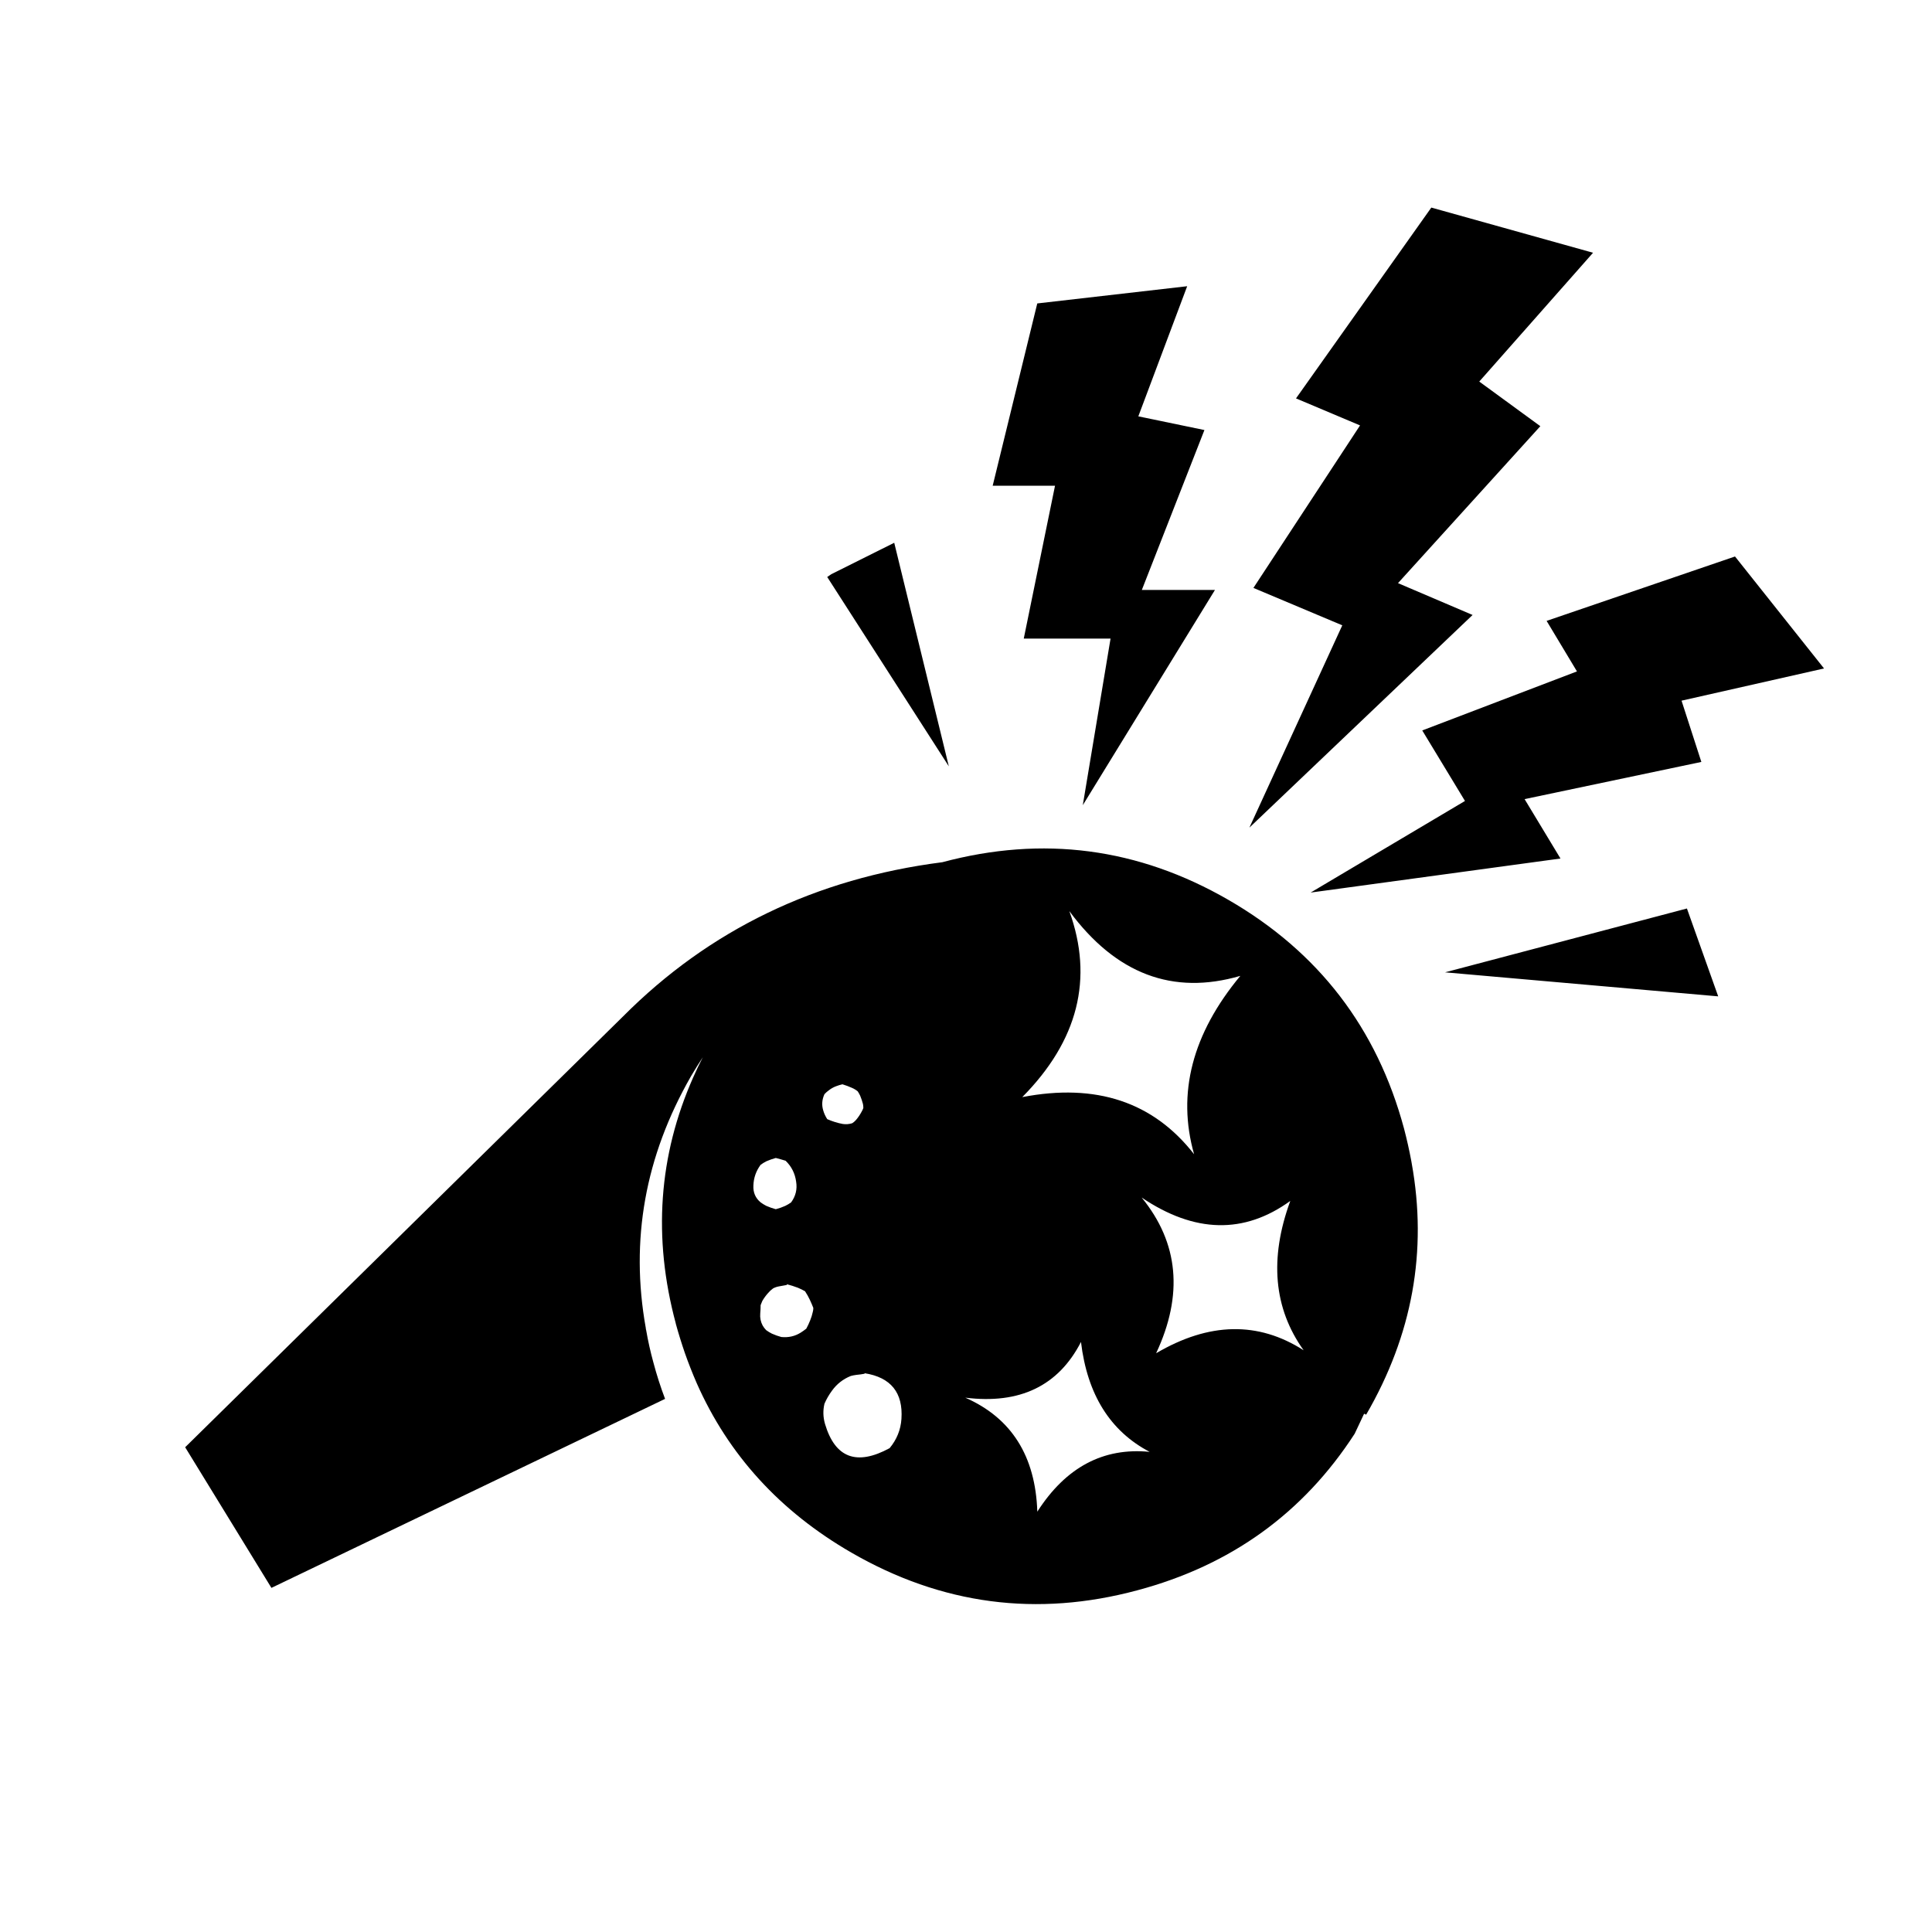 <?xml version="1.0" encoding="UTF-8"?>
<!-- Uploaded to: SVG Repo, www.svgrepo.com, Generator: SVG Repo Mixer Tools -->
<svg fill="#000000" width="800px" height="800px" version="1.1" viewBox="144 144 512 512" xmlns="http://www.w3.org/2000/svg">
 <path d="m380.98 287.84 14.469 59.246-32.227-50.176 1.074-0.738zm64.688-33.504 17.516 3.629-16.586 42.375h19.379l-35.027 57.043 7.356-44.145h-23l8.285-40.516h-16.52l11.816-48.309 39.727-4.562zm108.2 54.203 49.926-17.066 23.594 29.676-37.762 8.535 5.25 16.234-46.844 9.855 9.512 15.742-66.211 9.023 40.902-24.277-11.324-18.688 41-15.645zm-54.148 1.176-23.551-9.91 28.258-43.066-16.973-7.16 35.859-50.57 42.863 11.973-30.156 34.137 16.184 11.824-37.719 41.594 19.766 8.438-59.152 56.355zm-306.65 217.82 116.05-114.18c22.816-22.922 51.023-36.543 84.605-40.859 26.652-7.125 51.902-3.812 75.777 9.957 23.91 13.797 39.43 34.023 46.59 60.668 0.754 2.879 1.387 5.723 1.914 8.535 0.035 0.23 0.066 0.418 0.102 0.582 4.223 23.316 0.195 45.539-12.059 66.66l-0.547-0.25c-0.816 1.762-1.652 3.531-2.496 5.301-13.637 21.059-32.824 34.887-57.586 41.492-26.617 7.16-51.891 3.828-75.828-10.004-18.895-10.922-32.547-25.883-40.953-44.883-1.137-2.621-2.188-5.277-3.141-7.992-0.879-2.559-1.684-5.141-2.402-7.754v-0.055c-6.117-22.746-4.578-44.496 4.606-65.23 0.789-1.793 1.633-3.578 2.551-5.34-1.082 1.633-2.129 3.32-3.144 5.051-12.16 21.184-16.148 43.422-11.969 66.703 0 0.195 0.035 0.391 0.102 0.586 0.492 2.844 1.129 5.711 1.922 8.582 0.875 3.305 1.91 6.504 3.086 9.613l-104.32 50.086zm406.27-119.49-72.391-6.367 64.102-16.918zm-113.4 54.211c-12.227 8.855-25.352 8.566-39.383-0.891 9.809 12.008 11.082 25.758 3.828 41.258 14.027-8.25 27.055-8.504 39.086-0.789-7.941-11.113-9.121-24.312-3.531-39.578zm-127.91 25.066c-0.23-0.391-0.461-0.777-0.688-1.129-0.617-0.352-1.266-0.672-1.91-0.934-0.953-0.359-1.914-0.668-2.898-0.922l-0.004 0.188c-0.723 0.129-1.438 0.258-2.16 0.391-0.52 0.094-1.035 0.273-1.516 0.539-0.488 0.359-0.93 0.766-1.32 1.227-0.582 0.656-1.098 1.355-1.523 2.109-0.164 0.359-0.309 0.723-0.438 1.082 0 0.711-0.035 1.457-0.102 2.207-0.102 1.141 0.113 2.207 0.637 3.191 0.258 0.453 0.578 0.867 0.93 1.227 0.492 0.352 0.996 0.672 1.523 0.93 0.816 0.363 1.645 0.66 2.496 0.891 1.863 0.191 3.566-0.184 5.102-1.137 0.527-0.332 1.031-0.684 1.516-1.074 0.391-0.715 0.738-1.457 1.031-2.207 0.297-0.723 0.527-1.465 0.688-2.211 0.102-0.359 0.145-0.723 0.145-1.082-0.129-0.359-0.281-0.723-0.441-1.074-0.316-0.762-0.676-1.5-1.066-2.211zm-3.047-30.172c-0.297-2.188-1.227-4.035-2.793-5.543-0.844-0.262-1.715-0.504-2.598-0.734-0.852 0.23-1.684 0.527-2.504 0.879-0.527 0.27-1.031 0.578-1.516 0.934-1.211 1.633-1.848 3.465-1.914 5.484-0.102 1.836 0.539 3.324 1.914 4.473 0.492 0.352 0.996 0.668 1.516 0.93 0.816 0.352 1.652 0.648 2.504 0.879 0.883-0.23 1.719-0.527 2.504-0.879 0.555-0.262 1.07-0.578 1.562-0.93 1.211-1.664 1.656-3.492 1.324-5.492zm14.773-24.867c-0.789-0.352-1.617-0.672-2.504-0.934-0.586 0.129-1.18 0.32-1.77 0.547-0.656 0.258-1.258 0.598-1.812 1.031-0.414 0.297-0.812 0.637-1.176 1.031-0.648 1.41-0.773 2.832-0.34 4.277 0.223 0.812 0.582 1.594 1.074 2.352 1.344 0.586 2.711 1.02 4.121 1.277 0.816 0.125 1.652 0.066 2.496-0.195 0.363-0.23 0.688-0.508 0.98-0.836 0.559-0.648 1.051-1.371 1.477-2.156 0.195-0.332 0.359-0.672 0.492-1.031 0-0.391-0.035-0.754-0.102-1.082-0.195-0.754-0.449-1.488-0.746-2.211-0.184-0.391-0.402-0.766-0.633-1.125-0.488-0.406-1.012-0.715-1.559-0.945zm90.691 17.605c-4.578-16.148-0.5-31.914 12.254-47.273-17.887 5.227-33-0.5-45.32-17.168 6.473 17.914 2.316 34.348-12.465 49.297 19.562-3.769 34.73 1.285 45.531 15.145zm-41.547 94.719c7.551-11.773 17.473-17.059 29.77-15.848-10.461-5.484-16.531-15.199-18.199-29.125-5.984 11.633-16.207 16.562-30.66 14.762 12.23 5.383 18.598 15.453 19.09 30.211zm-36.008-24.582c0.461-6.965-2.801-11.004-9.762-12.109v0.141c-0.723 0.133-1.438 0.23-2.156 0.297-0.527 0.066-1.031 0.164-1.516 0.297-2.031 0.816-3.68 2.109-4.961 3.875-0.816 1.109-1.484 2.266-2.008 3.481-0.418 1.758-0.375 3.543 0.145 5.348 2.68 9.02 8.387 11.164 17.125 6.422 1.895-2.285 2.938-4.867 3.133-7.75z" fill-rule="evenodd"/>
</svg>